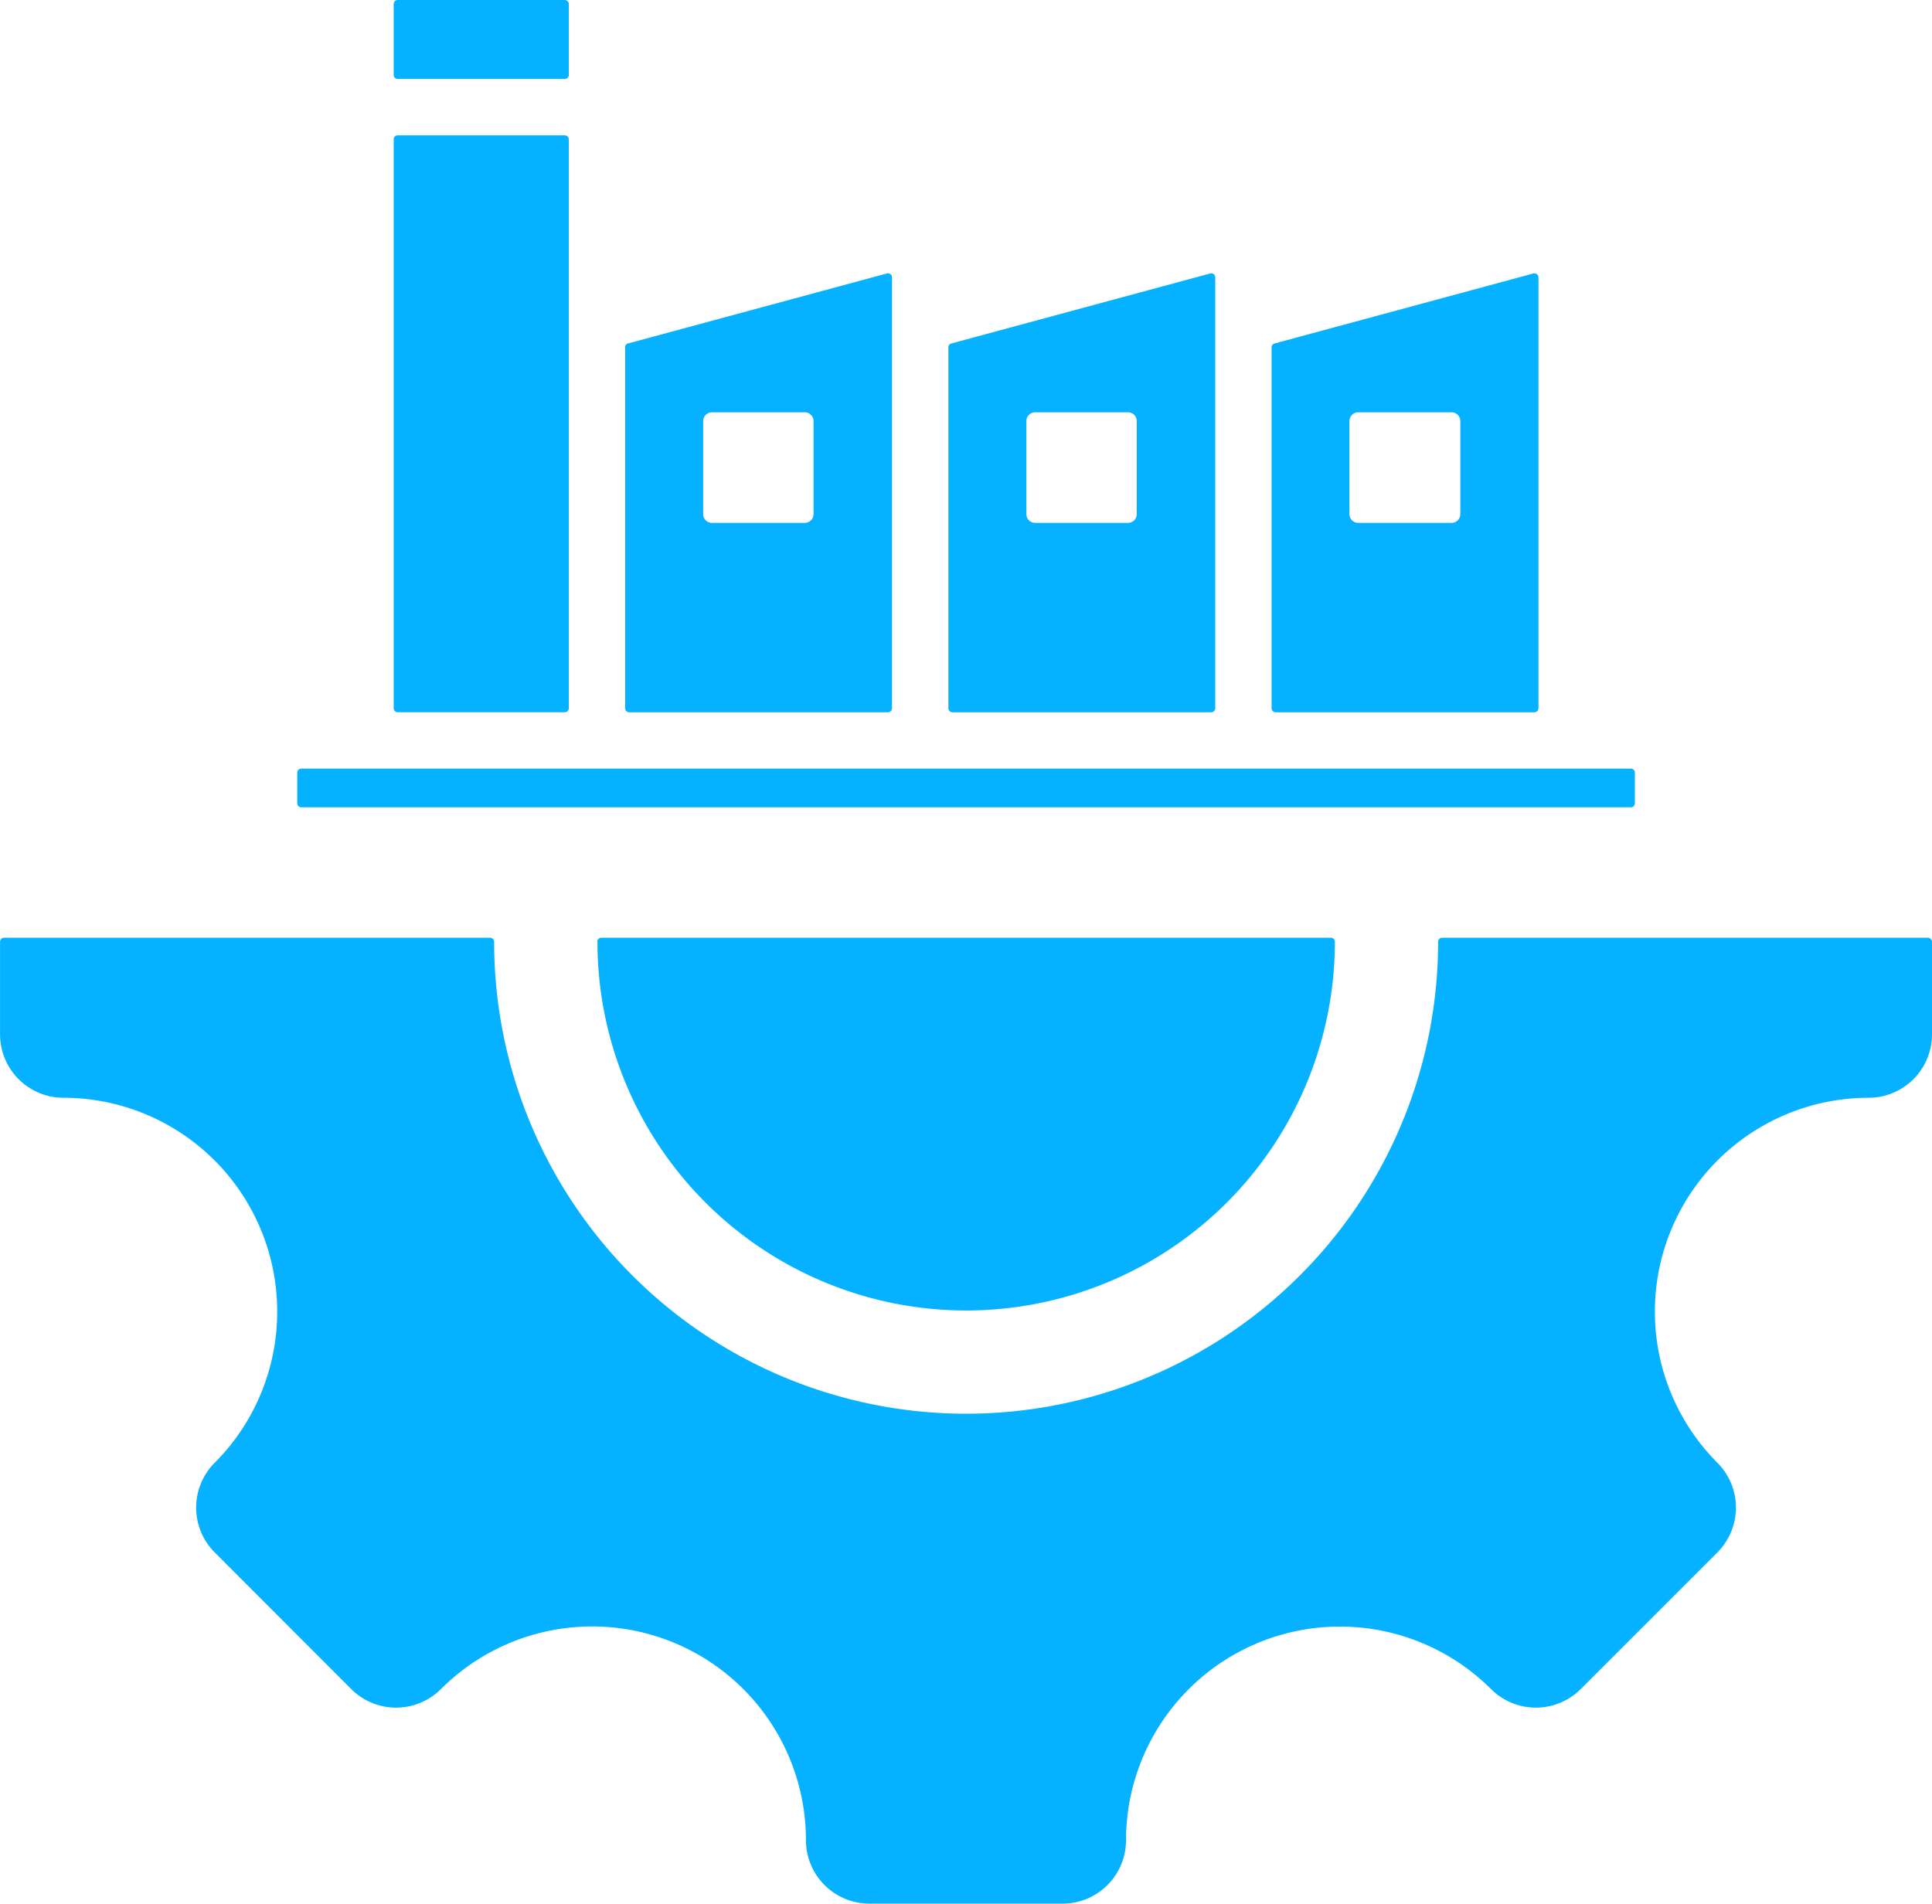 <svg xmlns="http://www.w3.org/2000/svg" width="41.395" height="40.791" viewBox="0 0 41.395 40.791">
  <path id="industrial" d="M56.034,43.023a4.583,4.583,0,0,0-3.239,7.82,1.36,1.36,0,0,1,0,1.923l-2.927,2.927a1.36,1.36,0,0,1-1.923,0,4.583,4.583,0,0,0-7.82,3.239,1.359,1.359,0,0,1-1.36,1.359H34.627a1.36,1.36,0,0,1-1.36-1.359,4.581,4.581,0,0,0-7.82-3.239,1.36,1.36,0,0,1-1.923,0L20.6,52.766a1.36,1.36,0,0,1,0-1.923,4.583,4.583,0,0,0-3.239-7.82A1.36,1.36,0,0,1,16,41.663V39.68a.086.086,0,0,1,.086-.086H26.5a.086.086,0,0,1,.086.086,10.113,10.113,0,0,0,20.226,0,.086.086,0,0,1,.086-.086H57.308a.086.086,0,0,1,.086.086v1.983a1.359,1.359,0,0,1-1.36,1.36ZM24.52,21.192H28.1a.086.086,0,0,0,.086-.086V19.586A.086.086,0,0,0,28.1,19.5H24.52a.086.086,0,0,0-.086.086v1.519A.086.086,0,0,0,24.52,21.192ZM28.1,22.4H24.52a.086.086,0,0,0-.086.086V34.676a.086.086,0,0,0,.086.086H28.1a.086.086,0,0,0,.086-.086V22.485A.086.086,0,0,0,28.1,22.4Zm1.293,4.546v7.731a.086.086,0,0,0,.086.086h5.546a.086.086,0,0,0,.086-.086V25.443A.086.086,0,0,0,35,25.36l-5.546,1.5a.085.085,0,0,0-.064.083Zm6.926,0v7.731a.086.086,0,0,0,.086.086h5.546a.086.086,0,0,0,.086-.086V25.443a.086.086,0,0,0-.109-.083l-5.546,1.5a.085.085,0,0,0-.064.083Zm6.925,0v7.731a.086.086,0,0,0,.086.086h5.546a.086.086,0,0,0,.086-.086V25.443a.086.086,0,0,0-.109-.083l-5.546,1.5a.085.085,0,0,0-.064.083Zm-20.79,9.024a.086.086,0,0,0-.086.086v.657a.086.086,0,0,0,.086.086H50.942a.086.086,0,0,0,.086-.086v-.657a.086.086,0,0,0-.086-.086ZM45.1,28.335H47.1a.188.188,0,0,1,.188.188v1.993a.188.188,0,0,1-.188.188H45.1a.188.188,0,0,1-.188-.188V28.523A.188.188,0,0,1,45.1,28.335Zm-13.851,0h1.993a.188.188,0,0,1,.188.188v1.993a.188.188,0,0,1-.188.188H31.253a.188.188,0,0,1-.188-.188V28.523A.188.188,0,0,1,31.253,28.335Zm6.925,0h1.993a.188.188,0,0,1,.188.188v1.993a.188.188,0,0,1-.188.188H38.178a.188.188,0,0,1-.188-.188V28.523A.188.188,0,0,1,38.178,28.335ZM28.8,39.681a7.9,7.9,0,0,0,15.8,0,.086.086,0,0,0-.086-.087H28.882a.086.086,0,0,0-.086.087Z" transform="translate(-15.999 -19.5)" fill="#06b2ff" fill-rule="evenodd"/>
</svg>
